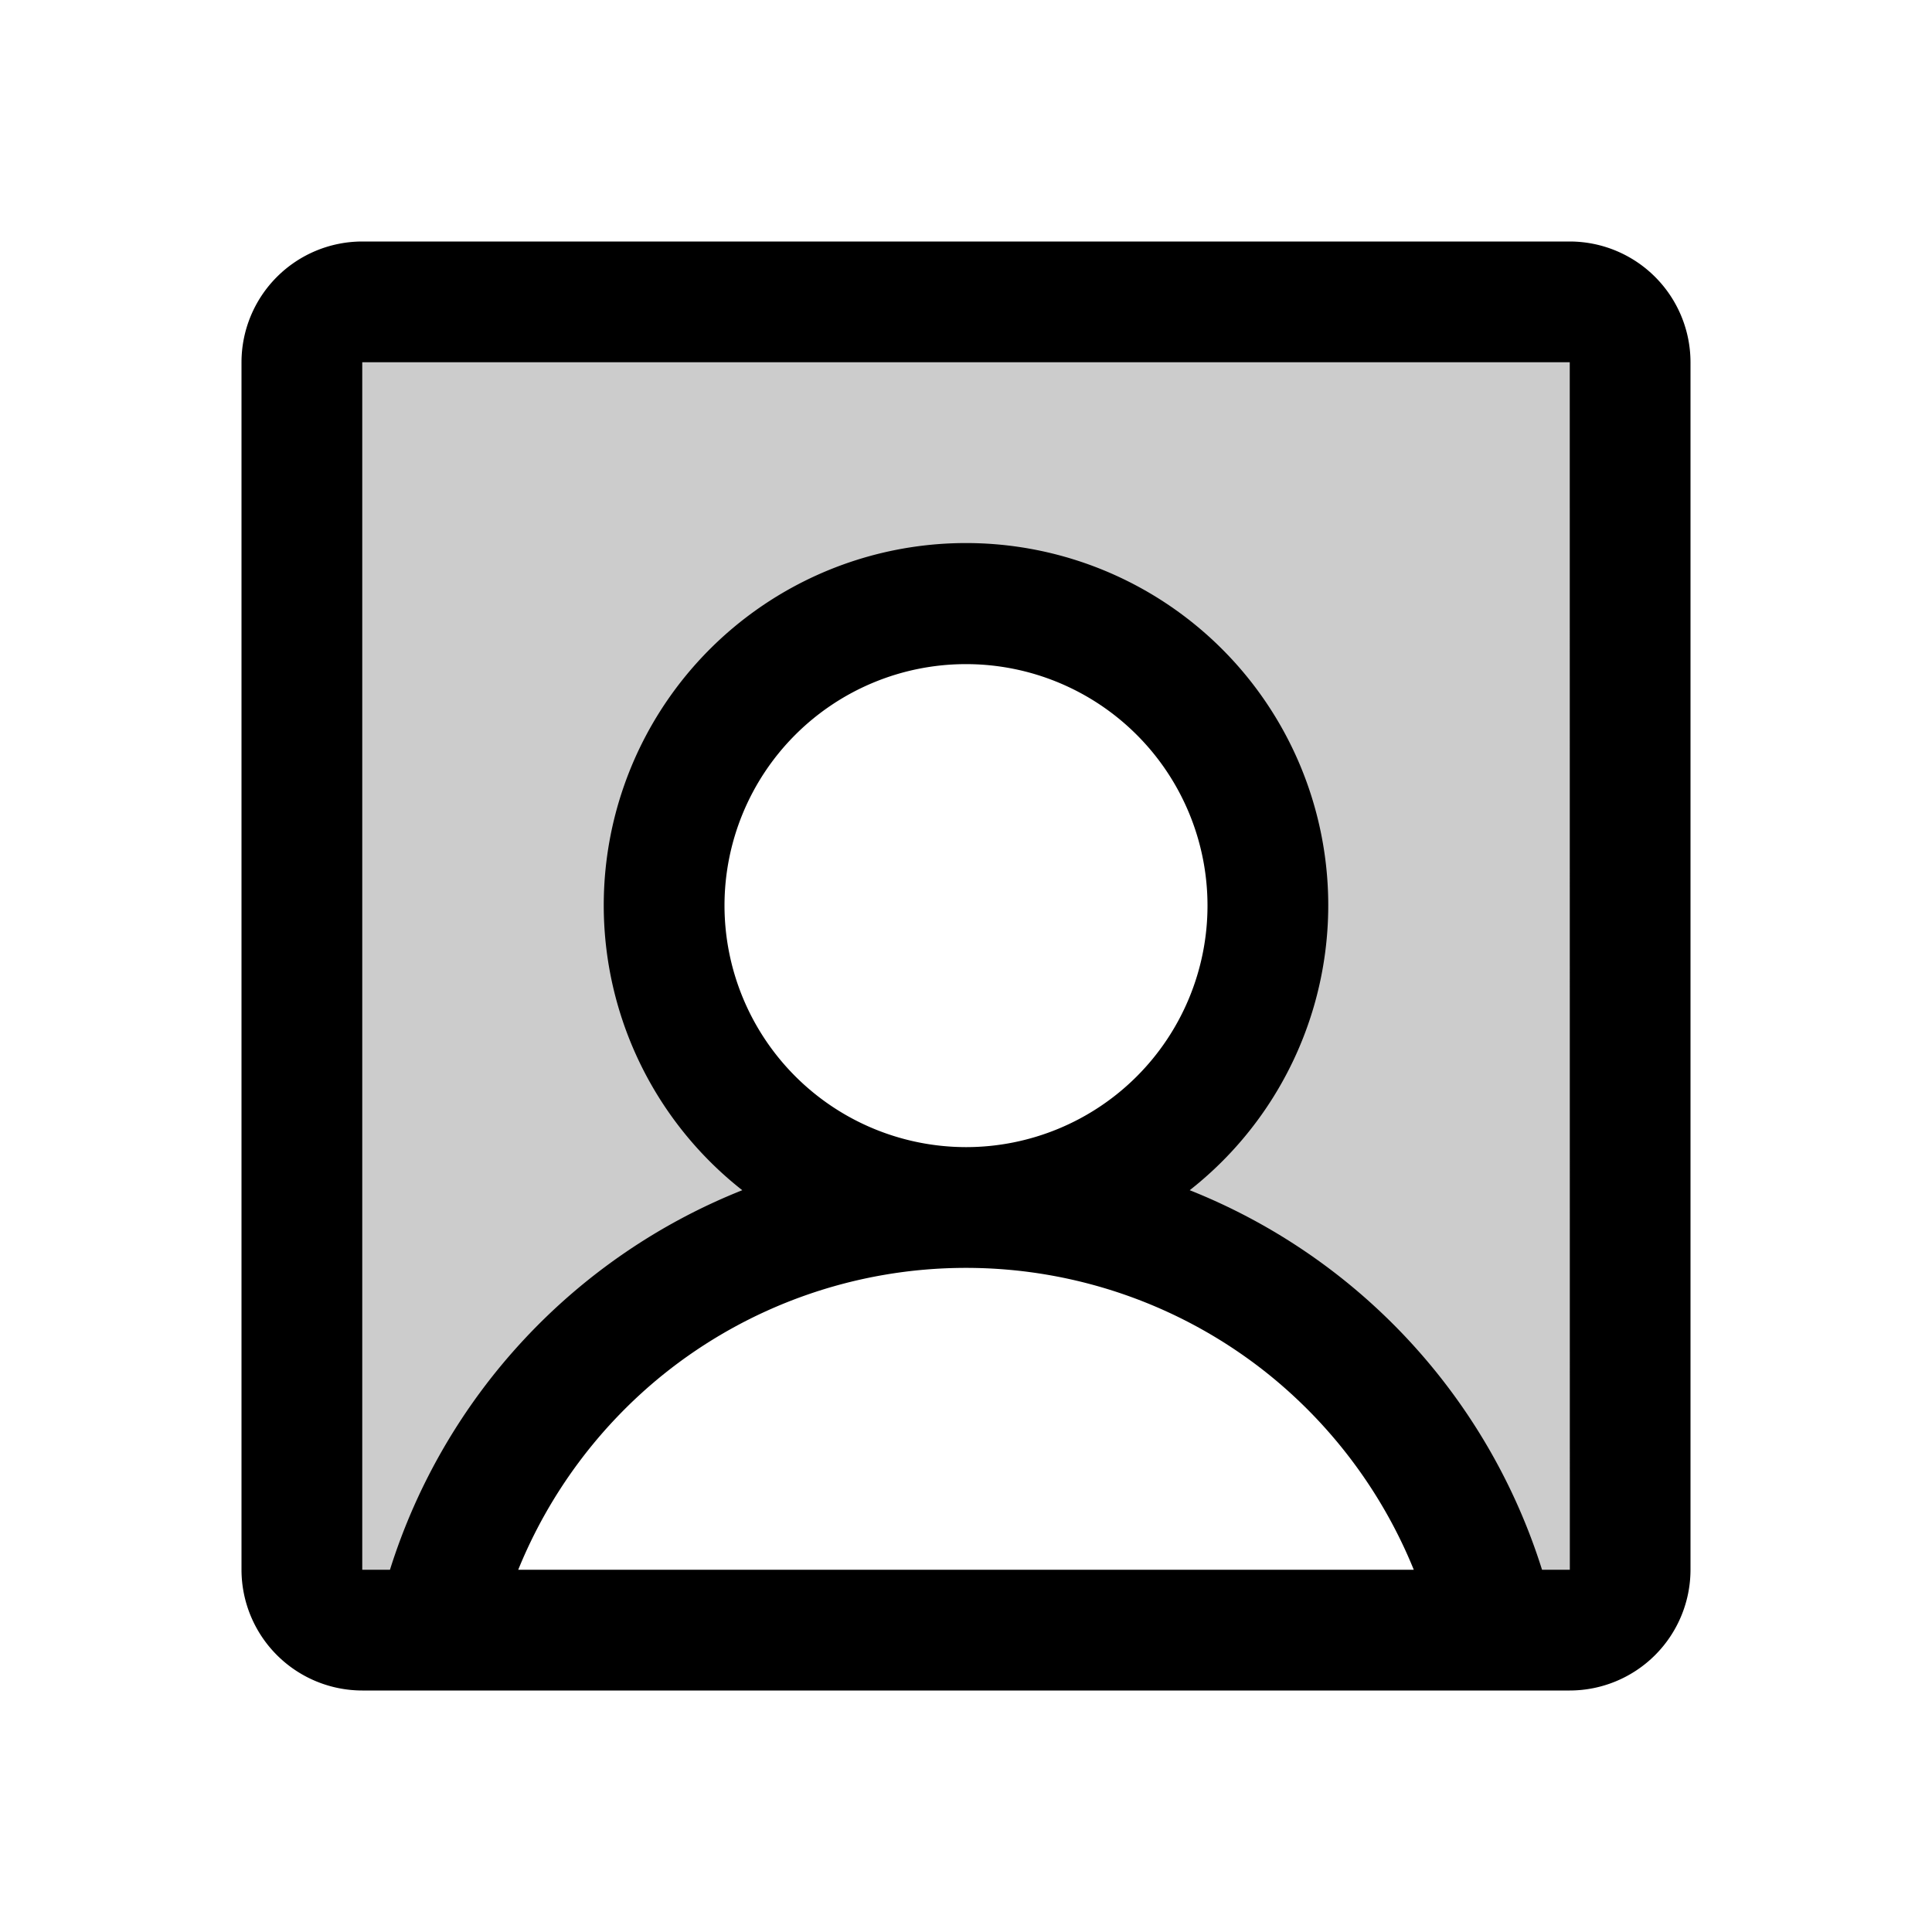 <?xml version="1.0" encoding="utf-8"?><!-- Uploaded to: SVG Repo, www.svgrepo.com, Generator: SVG Repo Mixer Tools -->
<svg fill="#000000" width="800px" height="800px" viewBox="0 0 256 256" id="Flat" xmlns="http://www.w3.org/2000/svg">
  <g opacity="0.2">
    <path d="M208,40H48a8,8,0,0,0-8,8V208a8,8,0,0,0,8,8H208a8,8,0,0,0,8-8V48A8,8,0,0,0,208,40ZM57.784,216A72.028,72.028,0,0,1,128,160a40,40,0,1,1,40-40,40,40,0,0,1-40,40,72.028,72.028,0,0,1,70.216,56Z"/>
  </g>
  <path d="M208,32H48A16.018,16.018,0,0,0,32,48V208a16.018,16.018,0,0,0,16,16H198.163c.015,0,.03.002.046.002.012,0,.023-.002.035-.002H208a16.018,16.018,0,0,0,16-16V48A16.018,16.018,0,0,0,208,32ZM96,120a32,32,0,1,1,32,32A32.036,32.036,0,0,1,96,120ZM68.667,208a64.421,64.421,0,0,1,19.133-25.802,64.01,64.01,0,0,1,80.399,0A64.421,64.421,0,0,1,187.333,208ZM208,208h-3.673a79.923,79.923,0,0,0-46.682-50.291,48,48,0,1,0-59.29,0A79.923,79.923,0,0,0,51.673,208H48V48H208l.01,160Z"/>
</svg>